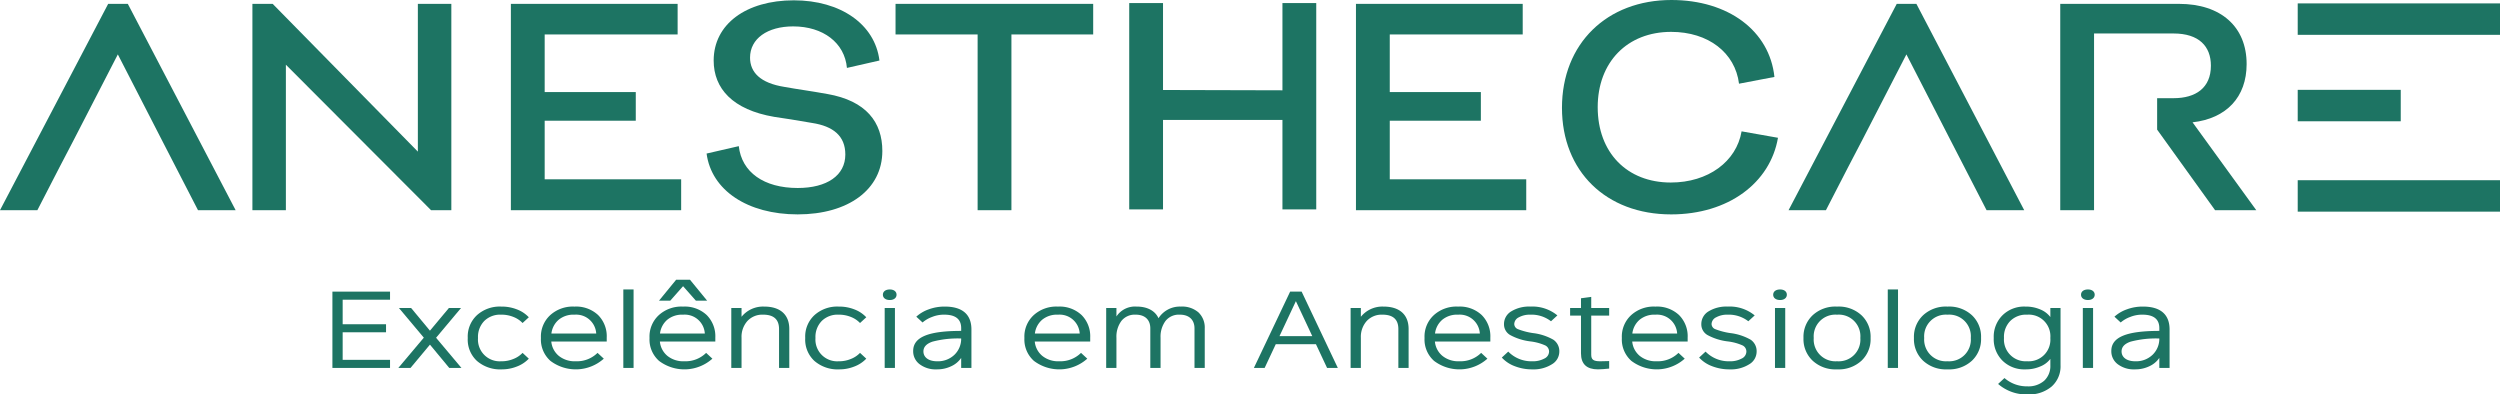 <svg xmlns="http://www.w3.org/2000/svg" viewBox="0 0 641.734 101.249"><defs><style>.cls-1{fill:#1d7463;}</style></defs><title>logo-anesthecare-green</title><g id="Camada_2" data-name="Camada 2"><g id="Camada_1-2" data-name="Camada 1"><polygon class="cls-1" points="87.959 76.934 87.959 83.232 99.093 83.232 99.093 85.293 87.959 85.293 87.959 92.37 100.12 92.37 100.12 94.446 85.328 94.446 85.328 74.858 100.12 74.858 100.12 76.934 87.959 76.934"/><polygon class="cls-1" points="115.323 94.446 110.365 88.464 105.375 94.446 102.247 94.446 108.793 86.675 102.407 79.065 105.536 79.065 110.365 84.884 115.227 79.065 118.34 79.065 111.938 86.701 118.452 94.446 115.323 94.446"/><path class="cls-1" d="M128.811,78.696a10.633,10.633,0,0,1,3.882.725,8.092,8.092,0,0,1,3.049,2.021l-1.605,1.475a6.496,6.496,0,0,0-2.374-1.571,8.111,8.111,0,0,0-2.952-.574h-.192a5.79,5.79,0,0,0-4.301,1.612,5.869,5.869,0,0,0-1.62,4.317v.109a5.579,5.579,0,0,0,5.921,5.928h.192a7.829,7.829,0,0,0,2.952-.587,6.471,6.471,0,0,0,2.374-1.571l1.605,1.489a8.317,8.317,0,0,1-3.049,2.008,10.36,10.36,0,0,1-3.882.738,9.086,9.086,0,0,1-6.37-2.158,7.427,7.427,0,0,1-2.375-5.792v-.219a7.458,7.458,0,0,1,2.375-5.751,8.708,8.708,0,0,1,6.178-2.199Z"/><path class="cls-1" d="M155.742,87.671h-14.23a5.42,5.42,0,0,0,1.956,3.702,6.472,6.472,0,0,0,4.252,1.365h.209a7.509,7.509,0,0,0,5.455-2.158l1.605,1.489a10.793,10.793,0,0,1-13.686.574,7.334,7.334,0,0,1-2.455-5.778v-.219a7.463,7.463,0,0,1,2.375-5.737,8.625,8.625,0,0,1,6.144-2.213h.192a8.241,8.241,0,0,1,5.953,2.158,7.688,7.688,0,0,1,2.23,5.792Zm-8.375-6.899a5.939,5.939,0,0,0-3.947,1.298,5.514,5.514,0,0,0-1.877,3.538h11.504a5.162,5.162,0,0,0-5.488-4.836Z"/><rect class="cls-1" x="160.004" y="74.299" width="2.63" height="20.147"/><path class="cls-1" d="M183.618,87.671h-14.231a5.425,5.425,0,0,0,1.957,3.702,6.47,6.47,0,0,0,4.252,1.365h.209a7.51,7.51,0,0,0,5.455-2.158l1.605,1.489a10.793,10.793,0,0,1-13.686.574,7.334,7.334,0,0,1-2.455-5.778v-.219a7.465,7.465,0,0,1,2.374-5.737,8.629,8.629,0,0,1,6.145-2.213h.192a8.243,8.243,0,0,1,5.953,2.158,7.688,7.688,0,0,1,2.23,5.792Zm-11.567-10.491h-2.889l4.396-5.368h3.563l4.395,5.368h-2.887l-3.289-3.716Zm3.192,3.592a5.939,5.939,0,0,0-3.947,1.298,5.514,5.514,0,0,0-1.877,3.538h11.504a5.162,5.162,0,0,0-5.488-4.836Z"/><path class="cls-1" d="M196.157,78.696c4.123,0,6.449,2.063,6.449,5.765v9.985h-2.631v-9.985c0-2.459-1.363-3.689-4.075-3.689h-.064a5.188,5.188,0,0,0-3.979,1.626,6.08,6.08,0,0,0-1.508,4.303v7.745h-2.631v-15.381h2.631v2.254a7.085,7.085,0,0,1,5.744-2.623Z"/><path class="cls-1" d="M215.436,78.696a10.633,10.633,0,0,1,3.882.725,8.092,8.092,0,0,1,3.049,2.021l-1.605,1.475a6.496,6.496,0,0,0-2.374-1.571,8.111,8.111,0,0,0-2.952-.574h-.192a5.79,5.79,0,0,0-4.301,1.612,5.869,5.869,0,0,0-1.62,4.317v.109a5.579,5.579,0,0,0,5.921,5.928h.192a7.829,7.829,0,0,0,2.952-.587,6.471,6.471,0,0,0,2.374-1.571l1.605,1.489a8.317,8.317,0,0,1-3.049,2.008,10.36,10.36,0,0,1-3.882.738,9.085,9.085,0,0,1-6.37-2.158,7.427,7.427,0,0,1-2.374-5.792v-.219a7.457,7.457,0,0,1,2.374-5.751,8.708,8.708,0,0,1,6.178-2.199Z"/><path class="cls-1" d="M230.141,75.65c0,.819-.69,1.366-1.733,1.366-1.091,0-1.78-.547-1.78-1.366,0-.82.689-1.352,1.78-1.352,1.043,0,1.733.532,1.733,1.352m-.417,18.796h-2.631v-15.381h2.631Z"/><path class="cls-1" d="M242.524,78.696c4.476,0,6.835,1.995,6.835,5.874v9.876h-2.631v-2.568a6.229,6.229,0,0,1-2.551,2.131,8.336,8.336,0,0,1-3.69.806h-.065a6.799,6.799,0,0,1-4.347-1.311,4.133,4.133,0,0,1-1.669-3.415c0-3.551,3.867-5.15,12.322-5.15v-.71c0-2.309-1.46-3.47-4.396-3.457h-.097a8.13,8.13,0,0,0-2.984.588,7.77,7.77,0,0,0-2.438,1.42l-1.605-1.488a9.317,9.317,0,0,1,3.193-1.885,11.624,11.624,0,0,1,4.091-.711Zm-1.941,14.042a6.081,6.081,0,0,0,4.396-1.652,5.687,5.687,0,0,0,1.749-4.194,25.404,25.404,0,0,0-7.364.806c-1.556.533-2.326,1.366-2.326,2.5,0,1.571,1.378,2.54,3.513,2.54Z"/><path class="cls-1" d="M279.849,87.671h-14.231a5.418,5.418,0,0,0,1.957,3.702,6.47,6.47,0,0,0,4.252,1.365h.209a7.511,7.511,0,0,0,5.455-2.158l1.605,1.489a10.793,10.793,0,0,1-13.686.574,7.334,7.334,0,0,1-2.456-5.778v-.219a7.466,7.466,0,0,1,2.375-5.737,8.627,8.627,0,0,1,6.145-2.213h.192a8.243,8.243,0,0,1,5.953,2.158,7.692,7.692,0,0,1,2.23,5.792Zm-8.375-6.899a5.939,5.939,0,0,0-3.947,1.298,5.51,5.51,0,0,0-1.877,3.538h11.504a5.162,5.162,0,0,0-5.488-4.836Z"/><path class="cls-1" d="M303.138,78.696a6.397,6.397,0,0,1,4.493,1.489,5.354,5.354,0,0,1,1.62,4.112v10.149h-2.631v-10.149c0-2.199-1.38-3.525-3.754-3.525h-.064a4.352,4.352,0,0,0-3.611,1.6,6.786,6.786,0,0,0-1.283,4.329v7.745h-2.631v-10.149c0-2.199-1.364-3.525-3.739-3.525h-.064a4.348,4.348,0,0,0-3.609,1.6,6.781,6.781,0,0,0-1.284,4.329v7.745h-2.631v-15.381h2.631v2.172a5.683,5.683,0,0,1,5.15-2.541h.064c2.711,0,4.733,1.094,5.583,2.992a6.508,6.508,0,0,1,5.696-2.992Z"/><path class="cls-1" d="M337.796,88.354h-10.316l-2.856,6.092h-2.759l9.305-19.588h2.952l9.29,19.588h-2.76Zm-.946-2.077-4.203-8.974-4.205,8.974Z"/><path class="cls-1" d="M355.132,78.696c4.123,0,6.449,2.063,6.449,5.765v9.985h-2.631v-9.985c0-2.459-1.363-3.689-4.075-3.689h-.064a5.192,5.192,0,0,0-3.98,1.626,6.084,6.084,0,0,0-1.507,4.303v7.745h-2.631v-15.381h2.631v2.254a7.086,7.086,0,0,1,5.745-2.623Z"/><path class="cls-1" d="M382.561,87.671h-14.231a5.417,5.417,0,0,0,1.957,3.702,6.468,6.468,0,0,0,4.252,1.365h.208a7.511,7.511,0,0,0,5.455-2.158l1.604,1.489a10.79,10.79,0,0,1-13.684.574,7.334,7.334,0,0,1-2.456-5.778v-.219a7.466,7.466,0,0,1,2.375-5.737,8.624,8.624,0,0,1,6.144-2.213h.193a8.241,8.241,0,0,1,5.952,2.158,7.689,7.689,0,0,1,2.231,5.792Zm-8.376-6.899a5.934,5.934,0,0,0-3.946,1.298,5.511,5.511,0,0,0-1.878,3.538h11.504a5.162,5.162,0,0,0-5.487-4.836Z"/><path class="cls-1" d="M399.769,80.964l-1.637,1.503a8.164,8.164,0,0,0-5.295-1.694,5.834,5.834,0,0,0-2.967.683,1.988,1.988,0,0,0-1.171,1.748,1.455,1.455,0,0,0,1.011,1.312,17.554,17.554,0,0,0,3.787.983,13.82,13.82,0,0,1,5.246,1.708,3.534,3.534,0,0,1,1.523,3.046,3.784,3.784,0,0,1-1.94,3.278,8.809,8.809,0,0,1-4.959,1.285,12.156,12.156,0,0,1-4.507-.806,8.493,8.493,0,0,1-3.355-2.227l1.653-1.53a8.303,8.303,0,0,0,6.176,2.485,6.178,6.178,0,0,0,3.082-.695,2.022,2.022,0,0,0,1.219-1.763,1.742,1.742,0,0,0-.979-1.612,13.21,13.21,0,0,0-3.754-1.024,14.432,14.432,0,0,1-5.245-1.639,3.155,3.155,0,0,1-1.589-2.801,3.774,3.774,0,0,1,1.86-3.278,8.756,8.756,0,0,1,4.909-1.23,10.093,10.093,0,0,1,6.932,2.268"/><path class="cls-1" d="M408.459,81.019v10.039c0,1.271.578,1.68,2.326,1.68.593,0,1.348-.013,2.277-.054v1.926c-1.073.123-2.021.191-2.871.205q-4.356,0-4.363-4.111v-9.685h-2.792v-1.954h2.792v-2.499l2.631-.356v2.855h4.603v1.954Z"/><path class="cls-1" d="M433.21,87.671h-14.23a5.421,5.421,0,0,0,1.956,3.702,6.471,6.471,0,0,0,4.253,1.365h.208a7.513,7.513,0,0,0,5.456-2.158l1.604,1.489a10.793,10.793,0,0,1-13.686.574,7.334,7.334,0,0,1-2.456-5.778v-.219a7.466,7.466,0,0,1,2.375-5.737,8.629,8.629,0,0,1,6.145-2.213h.192a8.249,8.249,0,0,1,5.954,2.158,7.691,7.691,0,0,1,2.229,5.792Zm-8.375-6.899a5.939,5.939,0,0,0-3.947,1.298,5.509,5.509,0,0,0-1.876,3.538h11.504a5.162,5.162,0,0,0-5.489-4.836Z"/><path class="cls-1" d="M450.418,80.964l-1.637,1.503a8.164,8.164,0,0,0-5.295-1.694,5.834,5.834,0,0,0-2.967.683,1.988,1.988,0,0,0-1.171,1.748,1.455,1.455,0,0,0,1.011,1.312,17.554,17.554,0,0,0,3.787.983,13.82,13.82,0,0,1,5.246,1.708,3.534,3.534,0,0,1,1.523,3.046,3.784,3.784,0,0,1-1.94,3.278,8.809,8.809,0,0,1-4.959,1.285,12.156,12.156,0,0,1-4.507-.806,8.493,8.493,0,0,1-3.355-2.227l1.653-1.53a8.303,8.303,0,0,0,6.176,2.485,6.181,6.181,0,0,0,3.082-.695,2.022,2.022,0,0,0,1.219-1.763,1.742,1.742,0,0,0-.979-1.612,13.22,13.22,0,0,0-3.754-1.024,14.433,14.433,0,0,1-5.245-1.639,3.155,3.155,0,0,1-1.589-2.801,3.774,3.774,0,0,1,1.86-3.278,8.756,8.756,0,0,1,4.909-1.23,10.093,10.093,0,0,1,6.932,2.268"/><path class="cls-1" d="M458.674,75.65c0,.819-.69,1.366-1.732,1.366-1.092,0-1.78-.547-1.78-1.366,0-.82.688-1.352,1.78-1.352,1.042,0,1.732.532,1.732,1.352m-.417,18.796h-2.631v-15.381h2.631Z"/><path class="cls-1" d="M471.652,78.696a8.599,8.599,0,0,1,6.193,2.241,7.562,7.562,0,0,1,2.327,5.709v.219a7.569,7.569,0,0,1-2.327,5.71,8.598,8.598,0,0,1-6.193,2.24h-.193a8.56,8.56,0,0,1-6.177-2.24,7.584,7.584,0,0,1-2.342-5.71v-.219a7.577,7.577,0,0,1,2.342-5.709,8.561,8.561,0,0,1,6.177-2.241Zm-.193,2.076a5.565,5.565,0,0,0-5.888,5.929v.109a5.581,5.581,0,0,0,5.888,5.928h.193a5.559,5.559,0,0,0,5.888-5.928v-.109a5.543,5.543,0,0,0-5.888-5.929Z"/><rect class="cls-1" x="484.577" y="74.299" width="2.631" height="20.147"/><path class="cls-1" d="M500.007,78.696a8.601,8.601,0,0,1,6.194,2.241,7.561,7.561,0,0,1,2.326,5.709v.219a7.568,7.568,0,0,1-2.326,5.71,8.601,8.601,0,0,1-6.194,2.24h-.193a8.56,8.56,0,0,1-6.177-2.24,7.588,7.588,0,0,1-2.342-5.71v-.219a7.581,7.581,0,0,1,2.342-5.709,8.561,8.561,0,0,1,6.177-2.241Zm-.193,2.076a5.565,5.565,0,0,0-5.888,5.929v.109a5.581,5.581,0,0,0,5.888,5.928h.193a5.558,5.558,0,0,0,5.888-5.928v-.109a5.541,5.541,0,0,0-5.888-5.929Z"/><path class="cls-1" d="M528.928,79.065v14.712a6.924,6.924,0,0,1-2.294,5.45,8.985,8.985,0,0,1-6.177,2.022,11.049,11.049,0,0,1-7.558-2.692l1.637-1.516a8.727,8.727,0,0,0,5.889,2.132,6.147,6.147,0,0,0,4.315-1.449,5.142,5.142,0,0,0,1.572-3.947v-1.652a6.039,6.039,0,0,1-2.646,1.966,9.105,9.105,0,0,1-3.61.724h-.194a7.905,7.905,0,0,1-5.839-2.24,7.748,7.748,0,0,1-2.246-5.71v-.219a7.745,7.745,0,0,1,2.246-5.709,7.906,7.906,0,0,1,5.839-2.241h.194a9.344,9.344,0,0,1,3.61.711,6.144,6.144,0,0,1,2.646,1.98v-2.322Zm-8.471,13.673a5.553,5.553,0,0,0,5.855-5.928v-.109a5.538,5.538,0,0,0-5.855-5.929H520.264a5.736,5.736,0,0,0-4.219,1.6,5.796,5.796,0,0,0-1.637,4.329v.109a5.577,5.577,0,0,0,5.856,5.928Z"/><path class="cls-1" d="M537.697,75.65c0,.819-.691,1.366-1.733,1.366-1.091,0-1.78-.547-1.78-1.366,0-.82.689-1.352,1.78-1.352,1.042,0,1.733.532,1.733,1.352m-.417,18.796h-2.631v-15.381h2.631Z"/><path class="cls-1" d="M550.08,78.696c4.477,0,6.836,1.995,6.836,5.874v9.876h-2.632v-2.568a6.223,6.223,0,0,1-2.551,2.131,8.336,8.336,0,0,1-3.69.806h-.064a6.808,6.808,0,0,1-4.349-1.311,4.138,4.138,0,0,1-1.668-3.415c0-3.551,3.867-5.15,12.322-5.15v-.71c0-2.309-1.459-3.47-4.395-3.457h-.098a8.126,8.126,0,0,0-2.983.588,7.794,7.794,0,0,0-2.44,1.42l-1.604-1.488a9.317,9.317,0,0,1,3.193-1.885,11.624,11.624,0,0,1,4.091-.711Zm-1.941,14.042a6.08,6.08,0,0,0,4.396-1.652,5.683,5.683,0,0,0,1.749-4.194,25.412,25.412,0,0,0-7.365.806c-1.554.533-2.325,1.366-2.325,2.5,0,1.571,1.379,2.54,3.513,2.54Z"/><polygon class="cls-1" points="298.54 23.099 329.195 23.181 329.195 0.788 337.872 0.788 337.872 53.754 329.195 53.754 329.195 30.783 298.54 30.783 298.54 53.754 289.863 53.754 289.863 0.788 298.54 0.788 298.54 23.099"/><polygon class="cls-1" points="107.262 38.919 107.262 0.993 115.856 0.993 115.856 53.958 110.649 53.958 73.384 16.609 73.384 53.958 64.791 53.958 64.791 0.993 69.995 0.993 107.262 38.919"/><polygon class="cls-1" points="131.138 53.958 131.138 0.993 173.941 0.993 173.941 8.843 139.815 8.843 139.815 23.633 163.199 23.633 163.199 30.987 139.815 30.987 139.815 46.026 174.849 46.026 174.849 53.958 131.138 53.958"/><polygon class="cls-1" points="348.066 53.958 348.066 0.993 390.869 0.993 390.869 8.843 356.743 8.843 356.743 23.633 380.127 23.633 380.127 30.987 356.743 30.987 356.743 46.026 391.777 46.026 391.777 53.958 348.066 53.958"/><path class="cls-1" d="M181.376,39.416l8.264-1.901c.742,6.694,6.444,10.742,15.121,10.742,7.519,0,12.229-3.223,12.229-8.593,0-4.793-3.14-7.271-8.511-8.099-4.132-.743-7.023-1.156-9.75-1.569-10.659-1.818-15.535-7.272-15.535-14.46,0-9.338,8.346-15.453,20.575-15.453,11.982,0,20.822,6.115,21.98,15.453l-8.347,1.9c-.577-6.445-6.113-10.66-13.798-10.66-6.61,0-11.072,3.14-11.072,8.016,0,3.718,2.561,6.527,8.841,7.519,3.635.661,6.445.992,10.99,1.817,9.997,1.736,14.128,7.272,14.128,14.626,0,9.917-8.758,16.279-21.73,16.279-12.891,0-22.145-6.197-23.385-15.617"/><polygon class="cls-1" points="280.614 8.843 259.626 8.843 259.626 53.958 250.949 53.958 250.949 8.843 229.879 8.843 229.879 0.993 280.614 0.993 280.614 8.843"/><polygon class="cls-1" points="32.81 0.991 27.767 0.991 0 53.953 9.592 53.953 15.21 43.051 18.921 35.939 30.248 13.962 41.502 35.862 50.824 53.953 60.486 53.953 32.81 0.991"/><path class="cls-1" d="M428.959,55.033c-16.69,0-28.012-11.073-28.012-27.351C400.947,11.156,412.516,0,429.042,0c14.625,0,25.202,7.933,26.441,19.749l-9.089,1.736c-.991-7.933-7.85-13.304-17.435-13.304-11.237,0-18.84,7.767-18.84,19.335,0,11.651,7.52,19.336,18.758,19.336,9.584,0,16.855-5.37,18.178-13.137l9.338,1.652c-1.984,11.567-12.726,19.666-27.434,19.666"/><rect class="cls-1" x="589.809" y="46.26" width="51.925" height="8.069"/><rect class="cls-1" x="589.809" y="23.062" width="26.446" height="8.069"/><rect class="cls-1" x="589.809" y="0.872" width="51.925" height="8.069"/><polygon class="cls-1" points="491.925 0.991 486.882 0.991 459.114 53.953 468.706 53.953 474.324 43.051 478.036 35.939 489.362 13.962 500.616 35.862 509.939 53.953 519.601 53.953 491.925 0.991"/><path class="cls-1" d="M562.814,31.4c8.676-.991,13.881-6.445,13.881-14.955,0-9.586-6.61-15.452-17.352-15.452h-30.49v52.965h8.676V8.594h20.409c6.528,0,9.586,3.306,9.586,8.264,0,5.702-3.884,8.345-9.586,8.345h-4.216v8.069l14.876,20.686h10.576Z"/></g></g></svg>